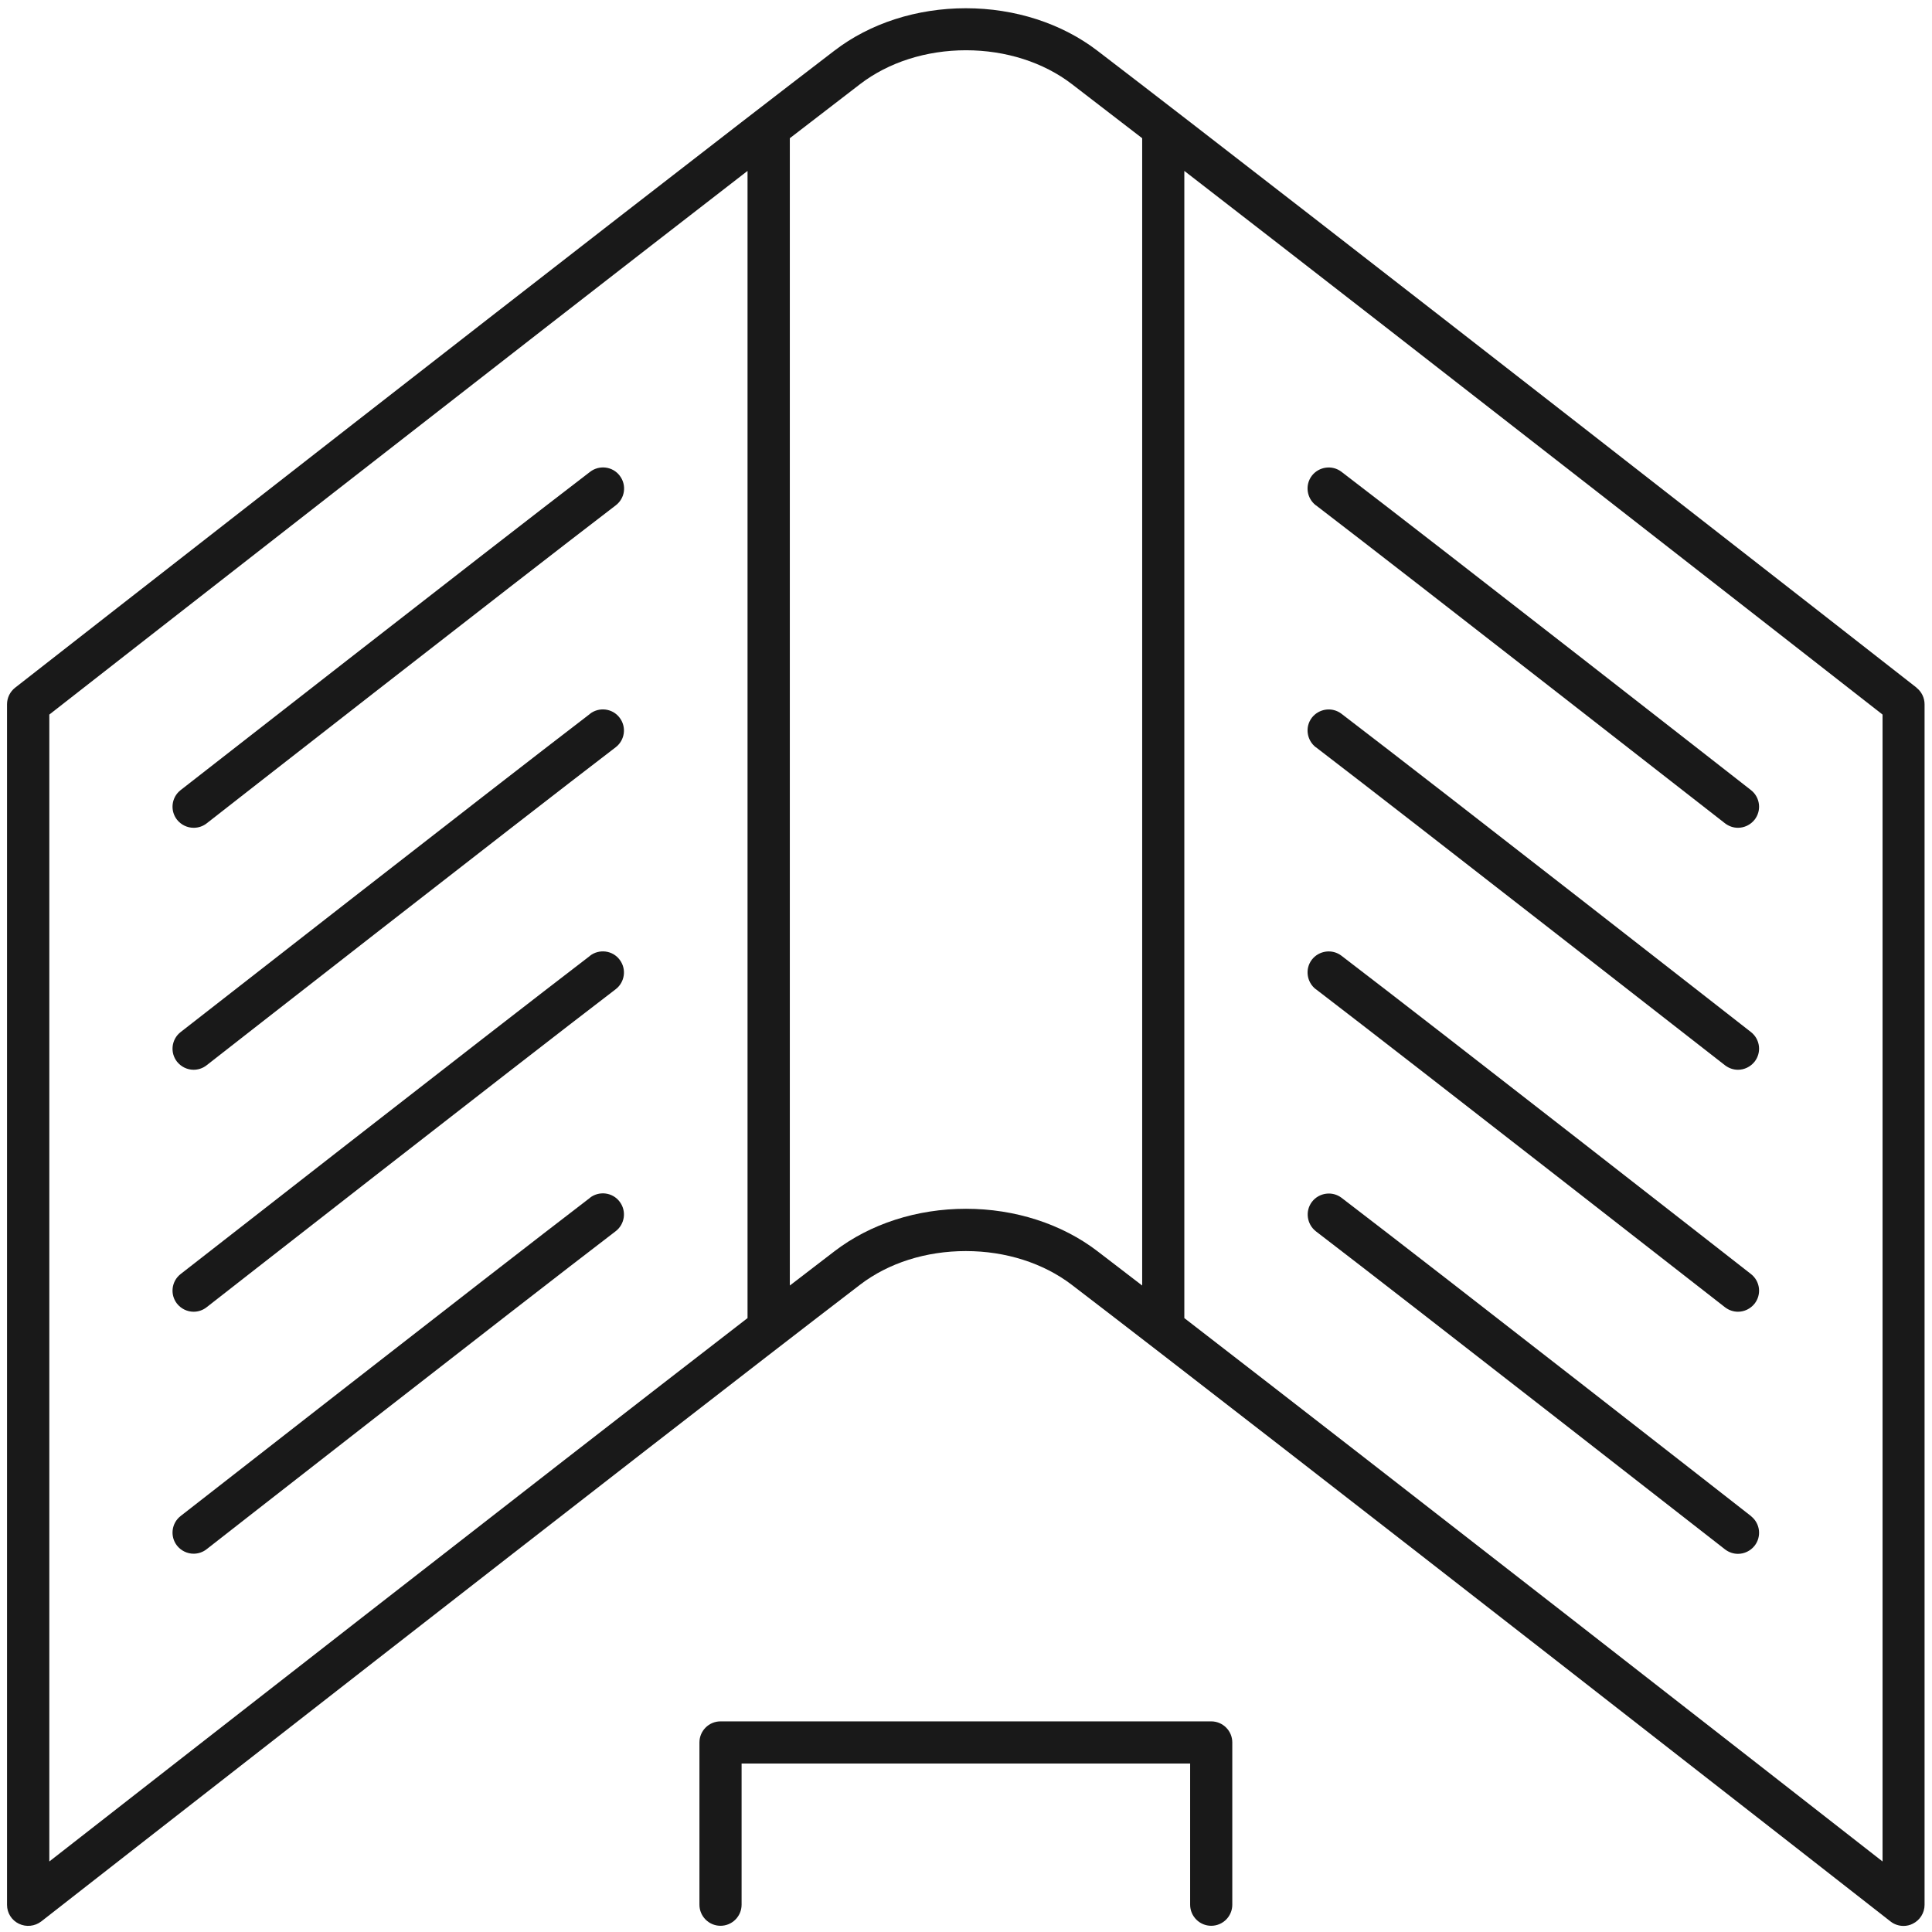 <svg width="143" height="143" viewBox="0 0 143 143" fill="none" xmlns="http://www.w3.org/2000/svg">
<path d="M141.86 50.9C141.41 50.54 96.3 15.29 81.22 3.75C78.58 1.73 75.12 0.61 71.49 0.61C67.86 0.61 64.4 1.72 61.76 3.75C46.68 15.29 1.58 50.54 1.12 50.9C0.74 51.2 0.52 51.65 0.52 52.13V140.99C0.52 141.59 0.86 142.13 1.4 142.39C1.94 142.65 2.58 142.58 3.05 142.22C3.5 141.87 48.6 106.62 63.66 95.09C65.76 93.48 68.54 92.6 71.49 92.6C74.44 92.6 77.22 93.49 79.32 95.09C94.39 106.62 139.48 141.86 139.93 142.22C140.21 142.44 140.55 142.55 140.89 142.55C141.12 142.55 141.36 142.5 141.57 142.39C142.11 142.13 142.45 141.58 142.45 140.99V52.13C142.45 51.65 142.23 51.2 141.85 50.9H141.86ZM3.65 52.89C8.22 49.32 37.73 26.26 55.33 12.65V97.56C39.61 109.7 12.08 131.2 3.65 137.78V52.88V52.89ZM71.5 89.47C67.87 89.47 64.42 90.58 61.77 92.61C60.79 93.36 59.67 94.22 58.46 95.15V10.23C60.44 8.71 62.2 7.35 63.67 6.22C65.77 4.61 68.56 3.72 71.5 3.72C74.44 3.72 77.23 4.61 79.33 6.22C80.8 7.35 82.56 8.7 84.54 10.23V95.15C83.33 94.22 82.21 93.36 81.23 92.61C78.59 90.59 75.13 89.47 71.5 89.47ZM139.34 137.78C130.91 131.19 103.38 109.7 87.66 97.56V12.65C105.26 26.26 134.77 49.32 139.34 52.89V137.79V137.78Z" fill="#191919"/>
<path d="M14.34 61.27C14.68 61.27 15.02 61.16 15.3 60.94C15.53 60.76 38.06 43.15 45.58 37.4C46.26 36.88 46.4 35.9 45.87 35.21C45.35 34.52 44.36 34.4 43.68 34.92C36.14 40.69 13.6 58.31 13.37 58.48C12.69 59.01 12.57 59.99 13.1 60.67C13.41 61.06 13.87 61.27 14.33 61.27H14.34Z" fill="#191919"/>
<path d="M43.68 52.83C36.14 58.6 13.6 76.22 13.37 76.39C12.69 76.92 12.57 77.9 13.1 78.58C13.41 78.97 13.87 79.18 14.33 79.18C14.67 79.18 15.01 79.07 15.29 78.85C15.52 78.67 38.05 61.06 45.57 55.31C46.25 54.79 46.39 53.81 45.86 53.12C45.34 52.43 44.35 52.31 43.67 52.83H43.68Z" fill="#191919"/>
<path d="M43.68 70.74C36.14 76.51 13.6 94.13 13.37 94.3C12.69 94.83 12.57 95.81 13.1 96.49C13.41 96.88 13.87 97.09 14.33 97.09C14.67 97.09 15.01 96.98 15.29 96.76C15.52 96.58 38.05 78.97 45.57 73.22C46.25 72.7 46.39 71.72 45.86 71.03C45.34 70.34 44.35 70.22 43.67 70.74H43.68Z" fill="#191919"/>
<path d="M43.68 88.65C36.14 94.42 13.6 112.04 13.37 112.21C12.69 112.74 12.57 113.72 13.1 114.4C13.41 114.79 13.87 115 14.33 115C14.67 115 15.01 114.89 15.29 114.67C15.52 114.49 38.05 96.88 45.57 91.13C46.25 90.61 46.39 89.63 45.86 88.94C45.34 88.25 44.35 88.13 43.67 88.65H43.68Z" fill="#191919"/>
<path d="M97.4 37.4C104.92 43.16 127.45 60.77 127.68 60.94C127.97 61.16 128.3 61.27 128.64 61.27C129.1 61.27 129.56 61.06 129.87 60.67C130.4 59.99 130.28 59.01 129.6 58.48C129.37 58.3 106.83 40.68 99.29 34.92C98.61 34.4 97.63 34.53 97.1 35.21C96.58 35.89 96.71 36.87 97.39 37.4H97.4Z" fill="#191919"/>
<path d="M97.4 55.31C104.92 61.07 127.45 78.68 127.68 78.85C127.97 79.07 128.3 79.18 128.64 79.18C129.1 79.18 129.56 78.97 129.87 78.58C130.4 77.9 130.28 76.92 129.6 76.39C129.37 76.21 106.83 58.59 99.29 52.83C98.61 52.31 97.63 52.44 97.1 53.12C96.58 53.8 96.71 54.78 97.39 55.31H97.4Z" fill="#191919"/>
<path d="M97.4 73.22C104.92 78.98 127.45 96.59 127.68 96.76C127.97 96.98 128.3 97.09 128.64 97.09C129.1 97.09 129.56 96.88 129.87 96.49C130.4 95.81 130.28 94.83 129.6 94.3C129.37 94.12 106.83 76.5 99.29 70.74C98.61 70.22 97.63 70.35 97.1 71.03C96.58 71.71 96.71 72.69 97.39 73.22H97.4Z" fill="#191919"/>
<path d="M129.61 112.22C129.38 112.04 106.84 94.42 99.3 88.66C98.62 88.14 97.64 88.27 97.11 88.95C96.59 89.63 96.72 90.61 97.4 91.14C104.92 96.9 127.45 114.51 127.68 114.68C127.97 114.9 128.3 115.01 128.64 115.01C129.1 115.01 129.56 114.8 129.87 114.41C130.4 113.73 130.28 112.75 129.6 112.22H129.61Z" fill="#191919"/>
<path d="M89.65 127.41H53.33C52.47 127.41 51.77 128.11 51.77 128.97V140.98C51.77 141.84 52.47 142.54 53.33 142.54C54.19 142.54 54.89 141.84 54.89 140.98V130.53H88.09V140.98C88.09 141.84 88.79 142.54 89.65 142.54C90.51 142.54 91.21 141.84 91.21 140.98V128.97C91.21 128.11 90.51 127.41 89.65 127.41Z" fill="#191919"/>
</svg>
